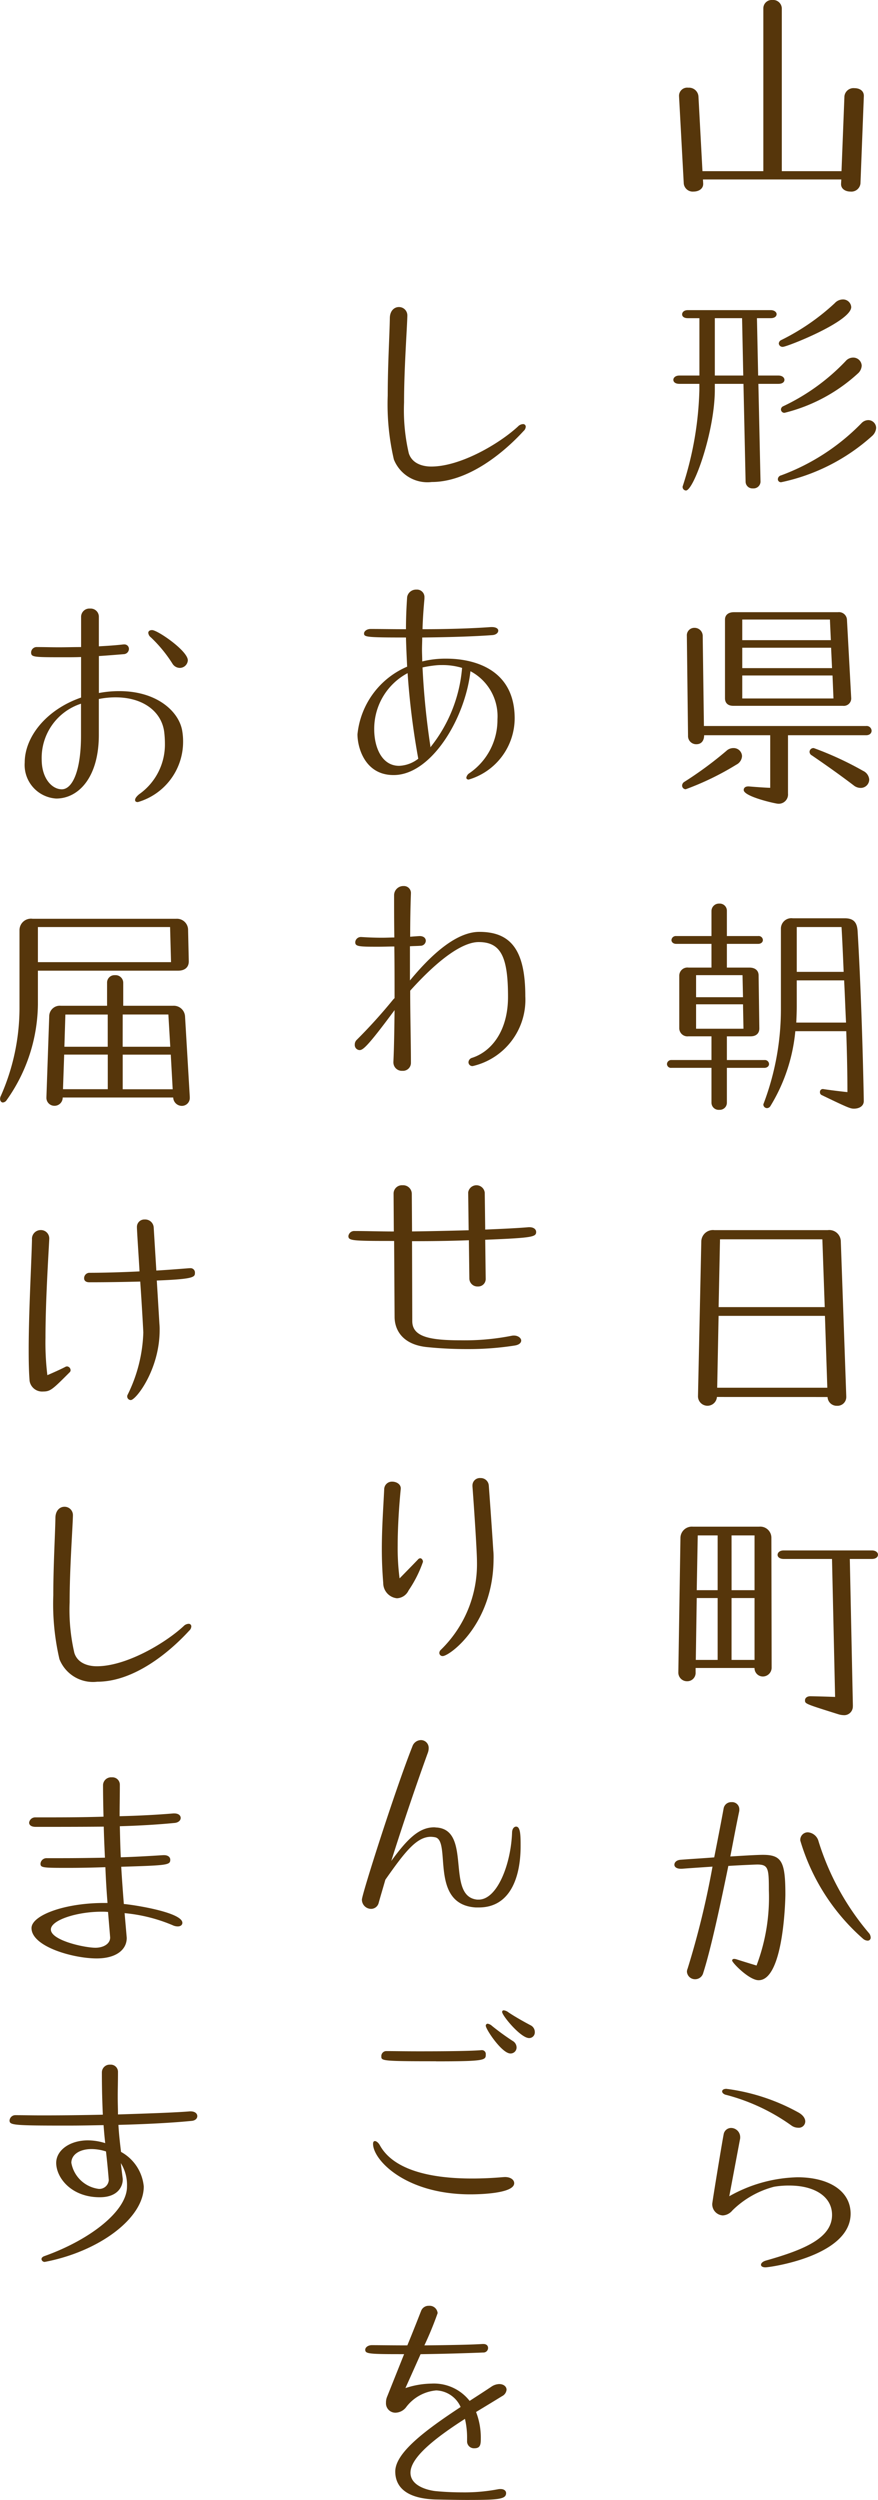 <svg xmlns="http://www.w3.org/2000/svg" viewBox="0 0 63.01 179.248"><defs><style>.a{fill:#56360b;}</style></defs><title>copy</title><path class="a" d="M61.752,13.157a.656.656,0,0,1-.73.578c-.341,0-.663-.187-.663-.527v-.034l.017-.306H50.448l.017.289v.034c0,.357-.34.544-.68.544a.649.649,0,0,1-.714-.561L48.731,6.9a.586.586,0,0,1,.663-.612.679.679,0,0,1,.73.612l.289,5.372h4.368V.6a.6.6,0,0,1,.646-.6.622.622,0,0,1,.68.6V12.273h4.284L60.6,6.9a.657.657,0,0,1,.731-.578c.356,0,.68.187.663.578Z"/><path class="a" d="M49.225,35.171a.256.256,0,0,1-.238-.238A.158.158,0,0,1,49,34.848a24.107,24.107,0,0,0,1.19-6.867v-.459H48.748c-.289,0-.425-.136-.425-.289s.153-.306.425-.306h1.445V22.814H49.36c-.289,0-.408-.136-.408-.272,0-.153.136-.306.408-.306h5.949c.273,0,.425.153.425.288,0,.153-.136.289-.425.289h-.986l.086,4.114H55.87c.272,0,.426.153.426.306s-.137.289-.426.289H54.426l.153,7.02v.017a.5.5,0,0,1-.544.459.487.487,0,0,1-.527-.476l-.153-7.02H51.3v.408C51.3,30.939,49.785,35.171,49.225,35.171ZM51.3,26.927h2.04l-.085-4.114H51.3Zm4.76,7.649a.219.219,0,0,1-.238-.221.3.3,0,0,1,.238-.272,15.577,15.577,0,0,0,5.763-3.74.686.686,0,0,1,.492-.221.566.566,0,0,1,.561.56.848.848,0,0,1-.289.578A14.086,14.086,0,0,1,56.058,34.577Zm.119-9.706a.269.269,0,0,1-.289-.238.294.294,0,0,1,.186-.255A16.048,16.048,0,0,0,59.9,21.743a.8.8,0,0,1,.578-.272.586.586,0,0,1,.611.544C61.089,23.052,56.482,24.871,56.177,24.871ZM56.3,29.6a.247.247,0,0,1-.255-.238.263.263,0,0,1,.17-.238,15.033,15.033,0,0,0,4.47-3.23.712.712,0,0,1,.527-.255.607.607,0,0,1,.629.578.806.806,0,0,1-.238.527A12.067,12.067,0,0,1,56.3,29.6Z"/><path class="a" d="M49.207,56.591a.265.265,0,0,1-.255-.272.321.321,0,0,1,.153-.255,26.652,26.652,0,0,0,3.025-2.227.731.731,0,0,1,.51-.2.6.6,0,0,1,.612.578.733.733,0,0,1-.408.612A20.1,20.1,0,0,1,49.207,56.591Zm6.63,1.037c-.17,0-2.465-.51-2.465-.986,0-.136.1-.255.322-.255h.052c.407.034,1.054.085,1.529.1V52.716H50.533c0,.357-.17.646-.561.646a.584.584,0,0,1-.595-.612l-.085-7.139v-.017a.536.536,0,0,1,.544-.578.584.584,0,0,1,.595.612l.086,6.426H62.16a.355.355,0,0,1,.391.34c0,.17-.136.323-.391.323H56.551V56.9A.666.666,0,0,1,55.837,57.628Zm-3.808-7.564V44.421c0-.323.237-.527.645-.527h7.462a.575.575,0,0,1,.646.527l.306,5.643a.532.532,0,0,1-.595.544h-7.87C52.216,50.608,52.029,50.387,52.029,50.064Zm1.24-4.165h6.357l-.067-1.478h-6.29Zm0,2.006h6.442l-.067-1.462H53.269Zm0,2.176h6.545l-.068-1.649H53.269Zm9.111,5.813a.606.606,0,0,1-.612.6.792.792,0,0,1-.51-.187c-1.054-.8-2.022-1.479-2.991-2.142a.3.3,0,0,1-.17-.255.278.278,0,0,1,.306-.272,23.378,23.378,0,0,1,3.535,1.632A.753.753,0,0,1,62.381,55.895Z"/><path class="a" d="M51.621,79.575a.514.514,0,0,1-.562-.51v-2.5H48.187a.285.285,0,0,1-.323-.272.306.306,0,0,1,.323-.289h2.872v-1.7H49.411a.586.586,0,0,1-.663-.561V69.937a.586.586,0,0,1,.663-.561h1.648v-1.7H48.527c-.221,0-.34-.136-.34-.272a.312.312,0,0,1,.34-.289h2.532v-1.8a.536.536,0,0,1,.562-.527.512.512,0,0,1,.544.527v1.8h2.244a.3.3,0,0,1,.34.289c0,.136-.119.272-.34.272H52.165v1.7H53.78c.425,0,.662.221.662.561l.052,3.808c0,.34-.222.561-.629.561h-1.7v1.7h2.686a.3.3,0,0,1,.34.289c0,.136-.119.272-.34.272H52.165v2.5A.508.508,0,0,1,51.621,79.575ZM49.955,71.5h3.366l-.034-1.581H49.955Zm3.4,2.261-.033-1.751H49.955v1.751ZM55.293,79.3a.3.3,0,0,1-.238.153.263.263,0,0,1-.272-.238.148.148,0,0,1,.018-.085,19.06,19.06,0,0,0,1.241-6.783V66.606a.749.749,0,0,1,.85-.765H60.63c.7,0,.884.374.918.935.323,5.388.442,11.967.442,12.171,0,.357-.323.544-.7.544-.255,0-.374-.034-2.346-.986a.222.222,0,0,1-.1-.2.207.207,0,0,1,.187-.221h.034c.765.119,1.751.221,1.751.221,0-1.36-.034-2.856-.085-4.369H57.077A12.5,12.5,0,0,1,55.293,79.3ZM57.18,72.13c0,.408-.018.8-.034,1.19h3.569c-.051-1.037-.085-2.057-.136-3.026h-3.4Zm0-2.448h3.365c-.051-1.224-.1-2.329-.152-3.213H57.18Z"/><path class="a" d="M51.451,100.163a.681.681,0,0,1-1.36-.034v-.017L50.329,89a.838.838,0,0,1,.935-.8h8.142a.828.828,0,0,1,.935.8l.392,11.117v.034a.628.628,0,0,1-.663.645.655.655,0,0,1-.68-.629Zm7.921-.663-.17-5.151H51.57l-.1,5.151Zm-7.8-5.78h7.615l-.17-4.861H51.672Z"/><path class="a" d="M49.921,119.594v.306a.6.6,0,0,1-.611.646.62.62,0,0,1-.629-.646v-.017l.152-9.655a.821.821,0,0,1,.9-.765h4.742a.8.8,0,0,1,.884.765l.018,9.315a.635.635,0,0,1-.629.663.6.6,0,0,1-.6-.612Zm1.581-.578V114.58h-1.5l-.067,4.436Zm-1.5-5h1.5v-3.927H50.074Zm2.5,0h1.648v-3.927H52.5Zm1.648,5V114.58H52.5v4.436Zm7.055,3.332a.621.621,0,0,1-.68.629,1.459,1.459,0,0,1-.374-.068c-2.38-.748-2.38-.748-2.38-1,0-.153.136-.289.391-.289,0,0,.918.017,1.769.051l-.222-9.893H56.244c-.306,0-.441-.153-.441-.289,0-.17.153-.323.441-.323h6.324c.288,0,.441.153.441.306s-.136.306-.441.306H60.987l.221,10.539Z"/><path class="a" d="M56.363,135.847c0,.2-.1,6.136-1.921,6.136-.68,0-1.9-1.258-1.9-1.411,0-.068.051-.119.153-.119a.774.774,0,0,1,.17.034c.526.17,1.428.442,1.428.442a13.79,13.79,0,0,0,.884-5.406c0-1.547-.034-1.836-.833-1.836-.068,0-.969.034-2.074.1-.561,2.737-1.258,5.983-1.8,7.666a.6.6,0,0,1-.578.459.582.582,0,0,1-.595-.544.6.6,0,0,1,.051-.221,61.272,61.272,0,0,0,1.785-7.309c-.748.051-1.513.1-2.192.153h-.085c-.307,0-.459-.136-.459-.289,0-.17.152-.34.459-.357.629-.051,1.513-.1,2.4-.17.306-1.547.561-2.873.68-3.536a.55.55,0,0,1,.562-.425.516.516,0,0,1,.56.527.591.591,0,0,1-.017.17c-.153.714-.374,1.87-.629,3.2,1.054-.068,1.988-.119,2.328-.119C56.108,132.991,56.363,133.484,56.363,135.847Zm6.12,3.06a.211.211,0,0,1-.222.238.536.536,0,0,1-.306-.119,15.022,15.022,0,0,1-4.521-7.054.541.541,0,0,1,.544-.595.858.858,0,0,1,.765.646,18.709,18.709,0,0,0,3.6,6.561A.511.511,0,0,1,62.483,138.906Z"/><path class="a" d="M54.935,162.57c-.221,0-.323-.085-.323-.187s.119-.238.374-.306c2.7-.765,4.726-1.6,4.726-3.264,0-1.343-1.292-2.108-3.06-2.108a6.294,6.294,0,0,0-1.1.085,6.652,6.652,0,0,0-2.992,1.7.962.962,0,0,1-.68.357.8.8,0,0,1-.765-.833c0-.119.714-4.471.815-4.963a.543.543,0,0,1,.544-.476.66.66,0,0,1,.646.663.56.56,0,0,1-.018.17l-.765,4.063a10.386,10.386,0,0,1,4.9-1.36c2.21,0,3.808.952,3.808,2.618C61.038,161.771,55.241,162.57,54.935,162.57Zm2.855-10.454a.459.459,0,0,1-.51.442.819.819,0,0,1-.476-.153,14.19,14.19,0,0,0-4.658-2.193c-.2-.034-.322-.153-.322-.255s.1-.187.306-.187c.034,0,.085.017.136.017a14.493,14.493,0,0,1,4.98,1.649C57.639,151.64,57.791,151.895,57.791,152.116Z"/><path class="a" d="M30.986,34.56a2.59,2.59,0,0,1-2.72-1.615,17.448,17.448,0,0,1-.441-4.589c0-2.176.136-4.4.152-5.576.018-.527.341-.765.646-.765a.6.6,0,0,1,.611.612v.034c-.033,1.1-.237,3.808-.237,6.2a13.678,13.678,0,0,0,.34,3.638c.306.952,1.428.952,1.615.952,2.091,0,4.878-1.632,6.221-2.873a.533.533,0,0,1,.357-.17.183.183,0,0,1,.2.187.432.432,0,0,1-.153.306C36.188,32.419,33.639,34.56,30.986,34.56Z"/><path class="a" d="M36.936,51.51a4.593,4.593,0,0,1-3.3,4.386c-.1,0-.17-.051-.17-.136a.473.473,0,0,1,.221-.323A4.624,4.624,0,0,0,35.7,51.578a3.648,3.648,0,0,0-1.937-3.451c-.392,3.451-2.839,7.445-5.508,7.445h-.017c-2.04,0-2.584-1.955-2.584-2.924A5.919,5.919,0,0,1,29.219,47.8c-.034-.714-.068-1.411-.085-2.091-2.839,0-3.009-.034-3.009-.289,0-.153.188-.323.476-.323h.017c.714,0,1.581.017,2.516.017,0-.8.034-1.581.085-2.312a.646.646,0,0,1,.663-.527.535.535,0,0,1,.578.578v.085c-.068.748-.119,1.461-.137,2.176,1.7,0,3.5-.051,4.9-.153H35.3c.306,0,.458.119.458.255,0,.153-.152.306-.441.323-1.377.1-3.229.153-5.015.17,0,.289-.017.578-.017.867s.017.561.017.85a6.822,6.822,0,0,1,1.734-.2C32.788,47.226,36.936,47.295,36.936,51.51Zm-10.08.782c0,1.292.544,2.618,1.784,2.618a2.377,2.377,0,0,0,1.377-.51,55.194,55.194,0,0,1-.765-6.136A4.52,4.52,0,0,0,26.856,52.292Zm4.878-4.606a3.811,3.811,0,0,0-.441.017,8.36,8.36,0,0,0-.97.153,55.114,55.114,0,0,0,.561,5.627v.1a10.435,10.435,0,0,0,2.277-5.694A4.822,4.822,0,0,0,31.734,47.685Z"/><path class="a" d="M25.8,75.293a.365.365,0,0,1-.34-.391.459.459,0,0,1,.137-.34,37.683,37.683,0,0,0,2.6-2.873.777.777,0,0,1,.119-.119c0-1.241,0-2.5-.017-3.706-.374,0-.782.017-1.173.017-1.377,0-1.632-.017-1.632-.323a.4.4,0,0,1,.408-.374h.034c.51.034,1.019.051,1.513.051.289,0,.578-.017.85-.017-.017-1.105-.017-2.159-.017-3.043a.662.662,0,0,1,.68-.646.5.5,0,0,1,.527.544v.034c-.034.935-.052,1.972-.052,3.06.137-.017.647-.051.681-.051.306,0,.441.17.441.34a.378.378,0,0,1-.391.357c-.221.017-.477.017-.748.034V70.3c2.074-2.516,3.706-3.485,4.98-3.485,2.277,0,3.3,1.326,3.3,4.623a4.88,4.88,0,0,1-3.773,5,.278.278,0,0,1-.307-.272.349.349,0,0,1,.272-.323c1.394-.459,2.566-1.938,2.566-4.369,0-2.873-.51-3.927-2.107-3.927-1.088,0-2.754,1.088-4.913,3.485,0,1.819.052,3.621.052,5.168v.017a.567.567,0,0,1-.612.561.605.605,0,0,1-.646-.612v-.034c.051-1.071.067-2.346.085-3.706C26.346,75.088,26.04,75.293,25.8,75.293Z"/><path class="a" d="M33.519,96.729a27.642,27.642,0,0,1-2.822-.136c-1.852-.17-2.379-1.275-2.379-2.176l-.034-5.439c-3.043,0-3.281-.017-3.281-.357a.419.419,0,0,1,.442-.357h.017c.867,0,1.819.034,2.8.034l-.017-2.737a.6.6,0,0,1,.645-.578.62.62,0,0,1,.663.612l.018,2.7c1.359-.017,2.77-.051,4.062-.085l-.034-2.7v-.017a.6.6,0,0,1,1.189.017l.034,2.651c1.207-.051,2.295-.1,3.11-.17h.068c.323,0,.477.17.477.34,0,.357-.256.425-3.655.561l.034,2.788a.535.535,0,0,1-.561.561.577.577,0,0,1-.612-.561l-.034-2.754c-1.326.051-2.72.068-4.079.068l.017,5.729c0,1.139,1.275,1.377,3.5,1.377a17.319,17.319,0,0,0,3.62-.323.718.718,0,0,1,.188-.017c.289,0,.51.186.51.357,0,.153-.136.306-.459.357A21.263,21.263,0,0,1,33.519,96.729Z"/><path class="a" d="M29.321,114.036a.966.966,0,0,1-.833.561,1.1,1.1,0,0,1-.986-1.105c-.068-.85-.1-1.648-.1-2.413,0-1.5.1-2.873.17-4.3a.552.552,0,0,1,.577-.544c.307,0,.612.187.612.476v.034c-.119,1.224-.221,2.7-.221,4.08a16.828,16.828,0,0,0,.136,2.346s.935-.952,1.309-1.343a.234.234,0,0,1,.17-.1c.119,0,.2.136.2.255A8.643,8.643,0,0,1,29.321,114.036Zm6.1-2.294c0,4.709-3.161,7-3.654,7a.229.229,0,0,1-.238-.221.3.3,0,0,1,.1-.221,8.567,8.567,0,0,0,2.6-6.34c0-.68-.187-3.569-.323-5.388v-.068a.531.531,0,0,1,.578-.527.576.576,0,0,1,.595.544s.2,2.7.323,4.658C35.423,111.367,35.423,111.554,35.423,111.741Z"/><path class="a" d="M28.08,133.433c1.139-1.564,1.988-2.414,3.076-2.414.068,0,.153.017.222.017,2.5.238.595,4.947,2.872,5.167h.1c1.343,0,2.328-2.567,2.4-4.844.017-.255.153-.391.289-.391.323,0,.323.68.323,1.411,0,2.193-.731,4.386-2.992,4.386h-.237c-3.35-.221-1.718-4.793-2.907-5.032a1.914,1.914,0,0,0-.306-.034c-1.037,0-1.887,1.121-3.264,3.077-.17.595-.34,1.156-.477,1.649a.563.563,0,0,1-.544.442.663.663,0,0,1-.663-.663c0-.374,2.38-7.853,3.621-10.981a.664.664,0,0,1,.612-.459.559.559,0,0,1,.56.578.958.958,0,0,1-.051.306C29.983,127.653,28.93,130.73,28.08,133.433Z"/><path class="a" d="M36.239,156.094c.408,0,.663.2.663.442,0,.748-2.516.8-3.144.8-4.658,0-6.986-2.465-6.986-3.621,0-.136.051-.2.136-.2.1,0,.255.119.356.306.918,1.666,3.366,2.379,6.612,2.379q1.071,0,2.244-.1Zm-4.946-8.3c-3.927,0-3.927-.034-3.927-.357a.359.359,0,0,1,.34-.374h.017c.493,0,1.377.017,2.363.017,1.733,0,3.757-.017,4.471-.085h.033a.277.277,0,0,1,.272.306C34.862,147.714,34.846,147.8,31.293,147.8Zm5.779-1a.429.429,0,0,1-.442.442c-.611,0-1.768-1.734-1.768-1.989A.139.139,0,0,1,35,145.1a.64.64,0,0,1,.323.17,17.7,17.7,0,0,0,1.478,1.071A.54.54,0,0,1,37.072,146.8Zm1.309-1.088a.406.406,0,0,1-.408.425c-.611,0-1.937-1.615-1.937-1.87a.108.108,0,0,1,.119-.119.645.645,0,0,1,.323.136c.476.323,1.155.7,1.6.935A.54.54,0,0,1,38.381,145.708Z"/><path class="a" d="M34.165,172.941a5.088,5.088,0,0,1,.34,1.921c0,.408-.033.68-.459.68a.494.494,0,0,1-.526-.459v-.238a5.851,5.851,0,0,0-.153-1.411c-2.04,1.309-3.909,2.736-3.909,3.858,0,1.088,1.6,1.309,1.852,1.326.544.051,1.189.085,1.836.085a12.864,12.864,0,0,0,2.584-.221.82.82,0,0,1,.2-.017c.255,0,.391.136.391.289,0,.442-.527.493-2.822.493-.662,0-1.394-.017-2.261-.034-2.057-.068-2.872-.884-2.872-2.006,0-1.343,2.158-2.958,4.691-4.624a2,2,0,0,0-1.751-1.19,3.046,3.046,0,0,0-2.176,1.224.993.993,0,0,1-.73.374.673.673,0,0,1-.7-.714,1.066,1.066,0,0,1,.085-.442L29,168.794c-2.55,0-2.788-.017-2.788-.323,0-.153.187-.323.477-.323H26.7c.51,0,1.462.017,2.532.017.477-1.156.885-2.21.986-2.465a.571.571,0,0,1,.56-.374.578.578,0,0,1,.629.527,24.1,24.1,0,0,1-.951,2.312c1.733-.017,3.484-.051,4.164-.1h.068c.238,0,.34.136.34.289a.332.332,0,0,1-.357.323c-1.258.051-2.94.1-4.487.119-.561,1.258-1.088,2.431-1.088,2.431a6.19,6.19,0,0,1,1.887-.323,3.255,3.255,0,0,1,2.72,1.241c.527-.34,1.055-.68,1.564-1.02a1.041,1.041,0,0,1,.56-.187c.323,0,.527.187.527.408a.578.578,0,0,1-.323.459C35.457,172.159,34.811,172.55,34.165,172.941Z"/><path class="a" d="M13.14,53.21a4.5,4.5,0,0,1-3.246,4.3c-.136,0-.2-.051-.2-.153s.085-.238.289-.408a4.36,4.36,0,0,0,1.852-3.638,7.249,7.249,0,0,0-.051-.833C11.593,51.017,10.268,50,8.3,50a6.05,6.05,0,0,0-1.207.119V52.7c0,3.043-1.462,4.556-3.059,4.556a2.412,2.412,0,0,1-2.261-2.584c0-1.8,1.5-3.773,4.045-4.657V47.108c-.374.017-.748.017-1.139.017-2.295,0-2.447,0-2.447-.357a.4.4,0,0,1,.425-.374c.526,0,1.037.017,1.563.017s1.071-.017,1.6-.017V44.235a.593.593,0,0,1,.646-.6.587.587,0,0,1,.629.6v2.107c.595-.034,1.173-.068,1.751-.136h.051a.321.321,0,0,1,.356.323.384.384,0,0,1-.356.374c-.629.051-1.224.1-1.8.136v2.651a7.709,7.709,0,0,1,1.479-.136c2.686,0,4.267,1.462,4.5,2.839A4.537,4.537,0,0,1,13.14,53.21ZM2.992,54.451c0,1.377.748,2.142,1.444,2.142.748,0,1.377-1.292,1.377-3.841V50.456A4.083,4.083,0,0,0,2.992,54.451ZM13.48,47.345a.578.578,0,0,1-.578.544.626.626,0,0,1-.527-.306A9.767,9.767,0,0,0,10.828,45.7a.463.463,0,0,1-.187-.323c0-.119.1-.2.271-.2C11.3,45.17,13.48,46.666,13.48,47.345Z"/><path class="a" d="M2.72,72.029a12.032,12.032,0,0,1-2.243,6.85.353.353,0,0,1-.272.17c-.119,0-.2-.119-.2-.272a.51.51,0,0,1,.034-.153,15.592,15.592,0,0,0,1.36-6.306V66.709a.824.824,0,0,1,.935-.833H12.647a.8.8,0,0,1,.85.748l.051,2.277v.034c0,.408-.272.663-.765.663H2.72Zm0-3.043h9.554l-.068-2.516H2.72Zm1.19,10.3a.571.571,0,0,1-.578-.612v-.034l.2-5.762a.76.76,0,0,1,.833-.765H7.684V70.465a.529.529,0,0,1,.56-.544.549.549,0,0,1,.6.544v1.649h3.569a.81.81,0,0,1,.867.765l.34,5.762v.051a.567.567,0,0,1-.578.6.623.623,0,0,1-.612-.6H4.5A.588.588,0,0,1,3.91,79.287Zm.611-1.19H7.734V75.615H4.606Zm.1-3.043h3.11V72.743H4.692Zm4.182,0h3.416l-.136-2.312H8.806ZM12.393,78.1l-.137-2.482H8.806V78.1Z"/><path class="a" d="M3.094,99.772a.909.909,0,0,1-.969-.748c-.051-.612-.067-1.377-.067-2.227,0-2.737.2-6.238.237-7.921a.627.627,0,0,1,.612-.68.6.6,0,0,1,.629.595v.034c-.068,1.326-.272,4.539-.272,7.088A19.187,19.187,0,0,0,3.4,98.6s.833-.357,1.258-.578a.325.325,0,0,1,.152-.051.276.276,0,0,1,.255.272.192.192,0,0,1-.051.136C3.774,99.619,3.621,99.772,3.094,99.772Zm8.363-4.4c0,2.822-1.7,5.014-2.073,5.014a.261.261,0,0,1-.255-.255.221.221,0,0,1,.017-.1,10.779,10.779,0,0,0,1.139-4.487c0-.051-.1-1.921-.221-3.655-1.309.034-2.6.051-3.654.051-.272,0-.374-.136-.374-.289a.389.389,0,0,1,.356-.391c.935,0,2.278-.034,3.621-.1-.068-1.207-.153-2.38-.187-3.127v-.051a.531.531,0,0,1,.561-.544.61.61,0,0,1,.645.6L11.22,91.1c.866-.051,1.7-.119,2.362-.17h.051a.314.314,0,0,1,.357.323c0,.306-.018.459-2.737.561l.187,3.094A4.236,4.236,0,0,1,11.457,95.37Z"/><path class="a" d="M6.986,120.58a2.59,2.59,0,0,1-2.72-1.615,17.449,17.449,0,0,1-.441-4.589c0-2.176.136-4.4.152-5.576.018-.527.341-.765.646-.765a.6.6,0,0,1,.611.612v.034c-.033,1.1-.237,3.808-.237,6.2a13.679,13.679,0,0,0,.34,3.638c.306.952,1.428.952,1.615.952,2.091,0,4.878-1.632,6.221-2.873a.533.533,0,0,1,.357-.17.183.183,0,0,1,.2.187.432.432,0,0,1-.153.306C12.188,118.439,9.639,120.58,6.986,120.58Z"/><path class="a" d="M13.089,137.87c0,.136-.119.255-.323.255a.831.831,0,0,1-.373-.085,11.58,11.58,0,0,0-3.451-.867c.153,1.751.153,1.751.153,1.785,0,.816-.731,1.462-2.159,1.462-1.7,0-4.675-.85-4.675-2.176,0-.9,2.329-1.8,5.2-1.8h.255c-.068-.833-.119-1.683-.153-2.567-.934.034-1.852.051-2.736.051-1.785,0-1.921-.017-1.921-.306a.431.431,0,0,1,.441-.391H4.454c1.019,0,2.073-.017,3.076-.034-.033-.748-.067-1.479-.085-2.227-1.665.017-3.349.017-4.878.017-.34,0-.477-.136-.477-.306a.437.437,0,0,1,.459-.374c1.649,0,3.3,0,4.879-.051-.018-.765-.034-1.53-.034-2.277a.578.578,0,0,1,.629-.544.531.531,0,0,1,.578.527v.017c0,.765-.017,1.513-.017,2.244,1.376-.034,2.668-.1,3.858-.2h.067c.307,0,.459.153.459.323s-.152.323-.407.357c-1.207.119-2.567.2-3.961.238.017.748.034,1.5.068,2.227,1.139-.034,2.192-.1,3.042-.153h.068c.289,0,.441.153.441.323,0,.391-.187.408-3.519.51.052.9.119,1.785.187,2.669C9.485,136.561,13.089,137.1,13.089,137.87Zm-5.8-.8c-1.769,0-3.638.6-3.638,1.275,0,.782,2.413,1.309,3.2,1.309.56,0,1.054-.272,1.054-.731,0-.017,0-.017-.152-1.836A4.127,4.127,0,0,0,7.293,137.071Z"/><path class="a" d="M3.3,162.163c-.034,0-.051.017-.085.017a.228.228,0,0,1-.238-.2c0-.085.068-.17.222-.221,3.28-1.173,5.915-3.23,5.915-4.98a2.988,2.988,0,0,0-.441-1.683c.033.34.085.714.136,1.139v.034c0,.51-.357,1.275-1.649,1.275-2.057,0-3.127-1.411-3.127-2.465,0-.9.969-1.615,2.277-1.615a4.2,4.2,0,0,1,1.241.2c-.051-.442-.085-.85-.119-1.292-.867.017-1.734.034-2.6.034-3.927,0-4.147-.034-4.147-.374a.418.418,0,0,1,.441-.374H1.14c.526,0,1.173.017,1.887.017,1.309,0,2.839-.017,4.352-.051-.034-.816-.068-1.734-.068-3.043a.558.558,0,0,1,.595-.544.517.517,0,0,1,.561.527v.017c0,.663-.018,1.241-.018,1.734s.018.9.018,1.292c2.142-.068,4.113-.136,5.15-.221h.067c.323,0,.476.17.476.34,0,.153-.119.306-.374.34-1.343.136-3.247.238-5.287.289.034.629.1,1.207.187,1.938a3.163,3.163,0,0,1,1.632,2.482C10.318,159.052,7.123,161.415,3.3,162.163Zm3.264-8.074c-.867,0-1.444.408-1.444.986a2.29,2.29,0,0,0,1.972,1.87.678.678,0,0,0,.714-.629s-.068-.917-.2-2.057A3.46,3.46,0,0,0,6.561,154.088Z"/></svg>